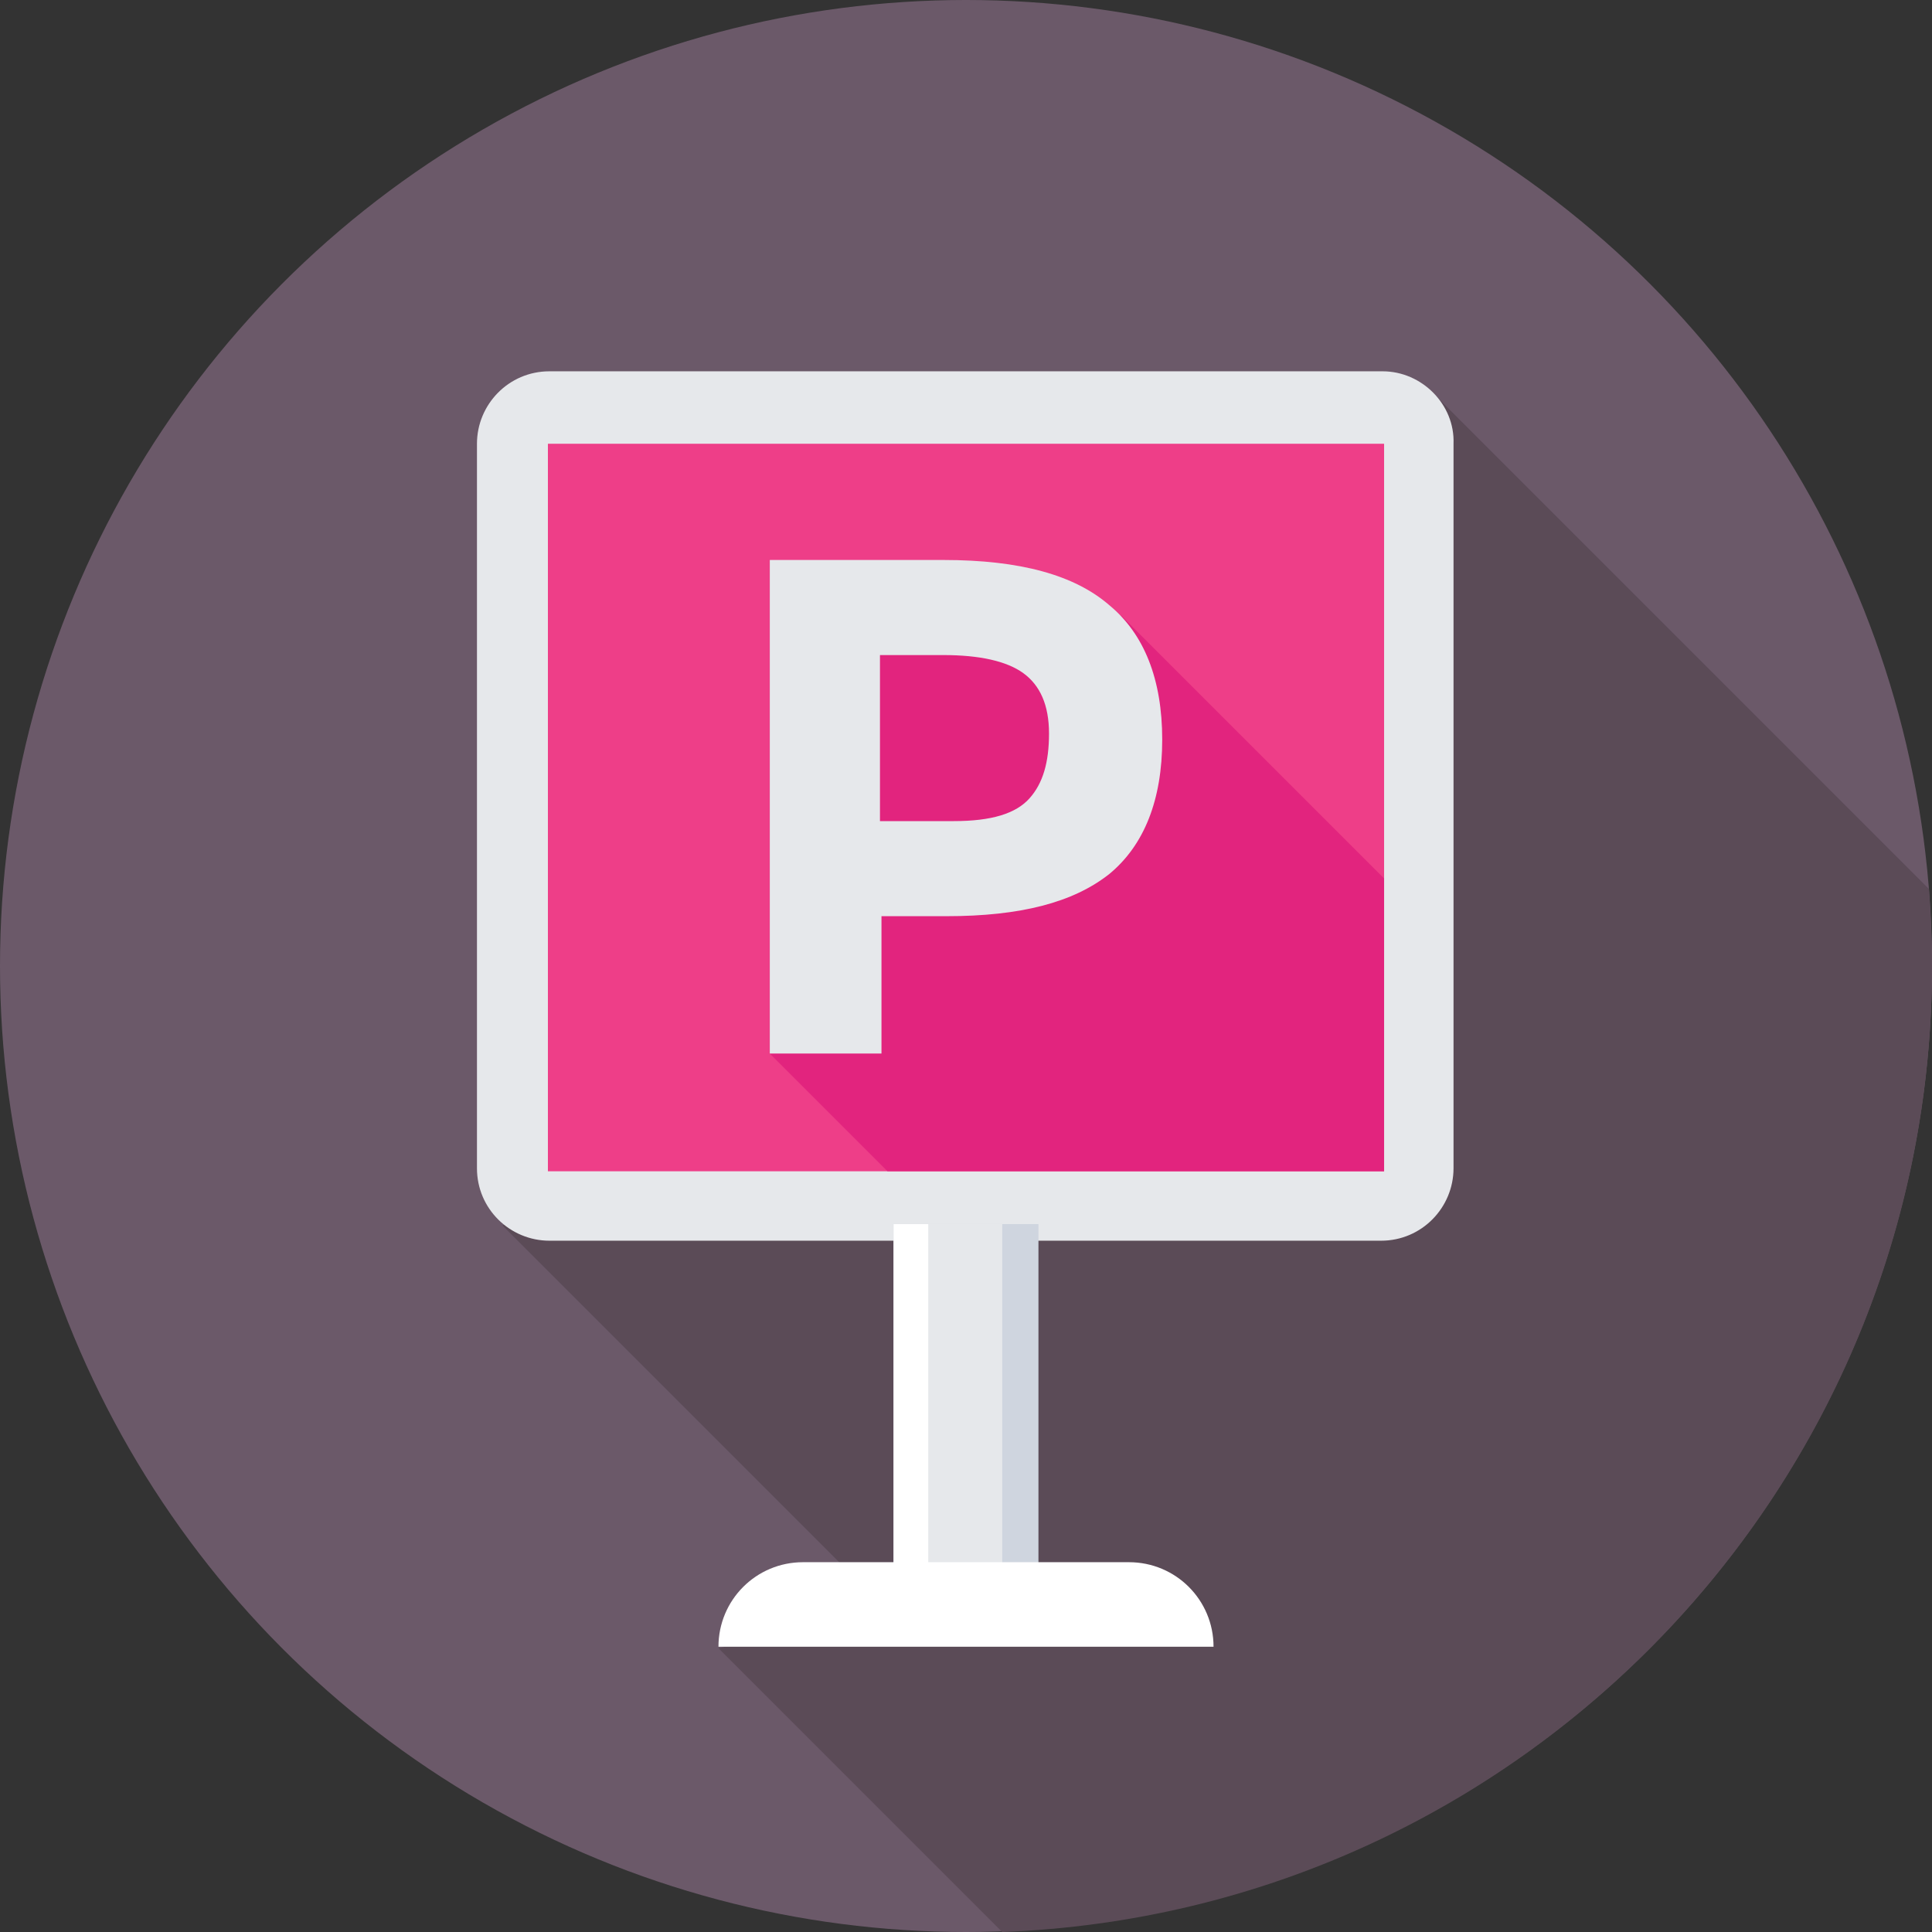 <?xml version="1.0" ?><!DOCTYPE svg  PUBLIC '-//W3C//DTD SVG 1.1//EN'  'http://www.w3.org/Graphics/SVG/1.1/DTD/svg11.dtd'><svg enable-background="new 0 0 128 128" id="Layer_1" version="1.1" viewBox="0 0 128 128" xml:space="preserve" xmlns="http://www.w3.org/2000/svg" xmlns:xlink="http://www.w3.org/1999/xlink"><rect x="0" y="0" width="128" height="128" fill="#333333" stroke="none"/><g><circle cx="64" cy="64" fill="#6B5969" r="64"/><path d="M64,34v22.2l-30.7,25l25.4,25.4l-11.1,2.6l18.8,18.8C100.7,126.7,128,98.5,128,64c0-1.7-0.1-3.4-0.2-5.1   l-33-33L64,34z" fill="#5B4B57"/><g><path d="M91.6,24.6H36.4c-2.7,0-4.8,2.2-4.8,4.8v48c0,2.7,2.2,4.8,4.8,4.8h55.1c2.7,0,4.8-2.2,4.8-4.8v-48    C96.4,26.8,94.2,24.6,91.6,24.6z" fill="#E6E8EB"/><rect fill="#EE3E88" height="48.2" width="55.4" x="36.3" y="29.4"/><g><g><rect fill="#CFD5DF" height="24.2" width="9.6" x="59.2" y="81.1"/><rect fill="#FFFFFF" height="24.2" width="4.8" x="59.2" y="81.1"/><rect fill="#E6E8EB" height="24.2" width="4.9" x="61.5" y="81.1"/></g><path d="M74.8,103.5H53.2c-3.1,0-5.6,2.5-5.6,5.6h32.8C80.4,106,77.9,103.5,74.8,103.5z" fill="#FFFFFF"/></g><polygon fill="#E2247E" points="91.7,58.2 74.3,40.8 51,37.1 51,69.8 58.8,77.6 91.7,77.6   "/><g><path d="M73.5,40.1C75.8,42,77,45,77,49c0,4-1.2,7-3.5,8.9c-2.4,1.9-5.9,2.8-10.8,2.8h-4.3v9.1H51V37.1h11.5     C67.6,37.1,71.2,38.1,73.5,40.1z M68.2,52.9c0.9-1,1.3-2.4,1.3-4.3s-0.6-3.2-1.7-4c-1.1-0.8-2.9-1.2-5.3-1.2h-4.2v11h4.9     C65.7,54.4,67.3,53.9,68.2,52.9z" fill="#E6E8EB"/></g></g></g></svg>